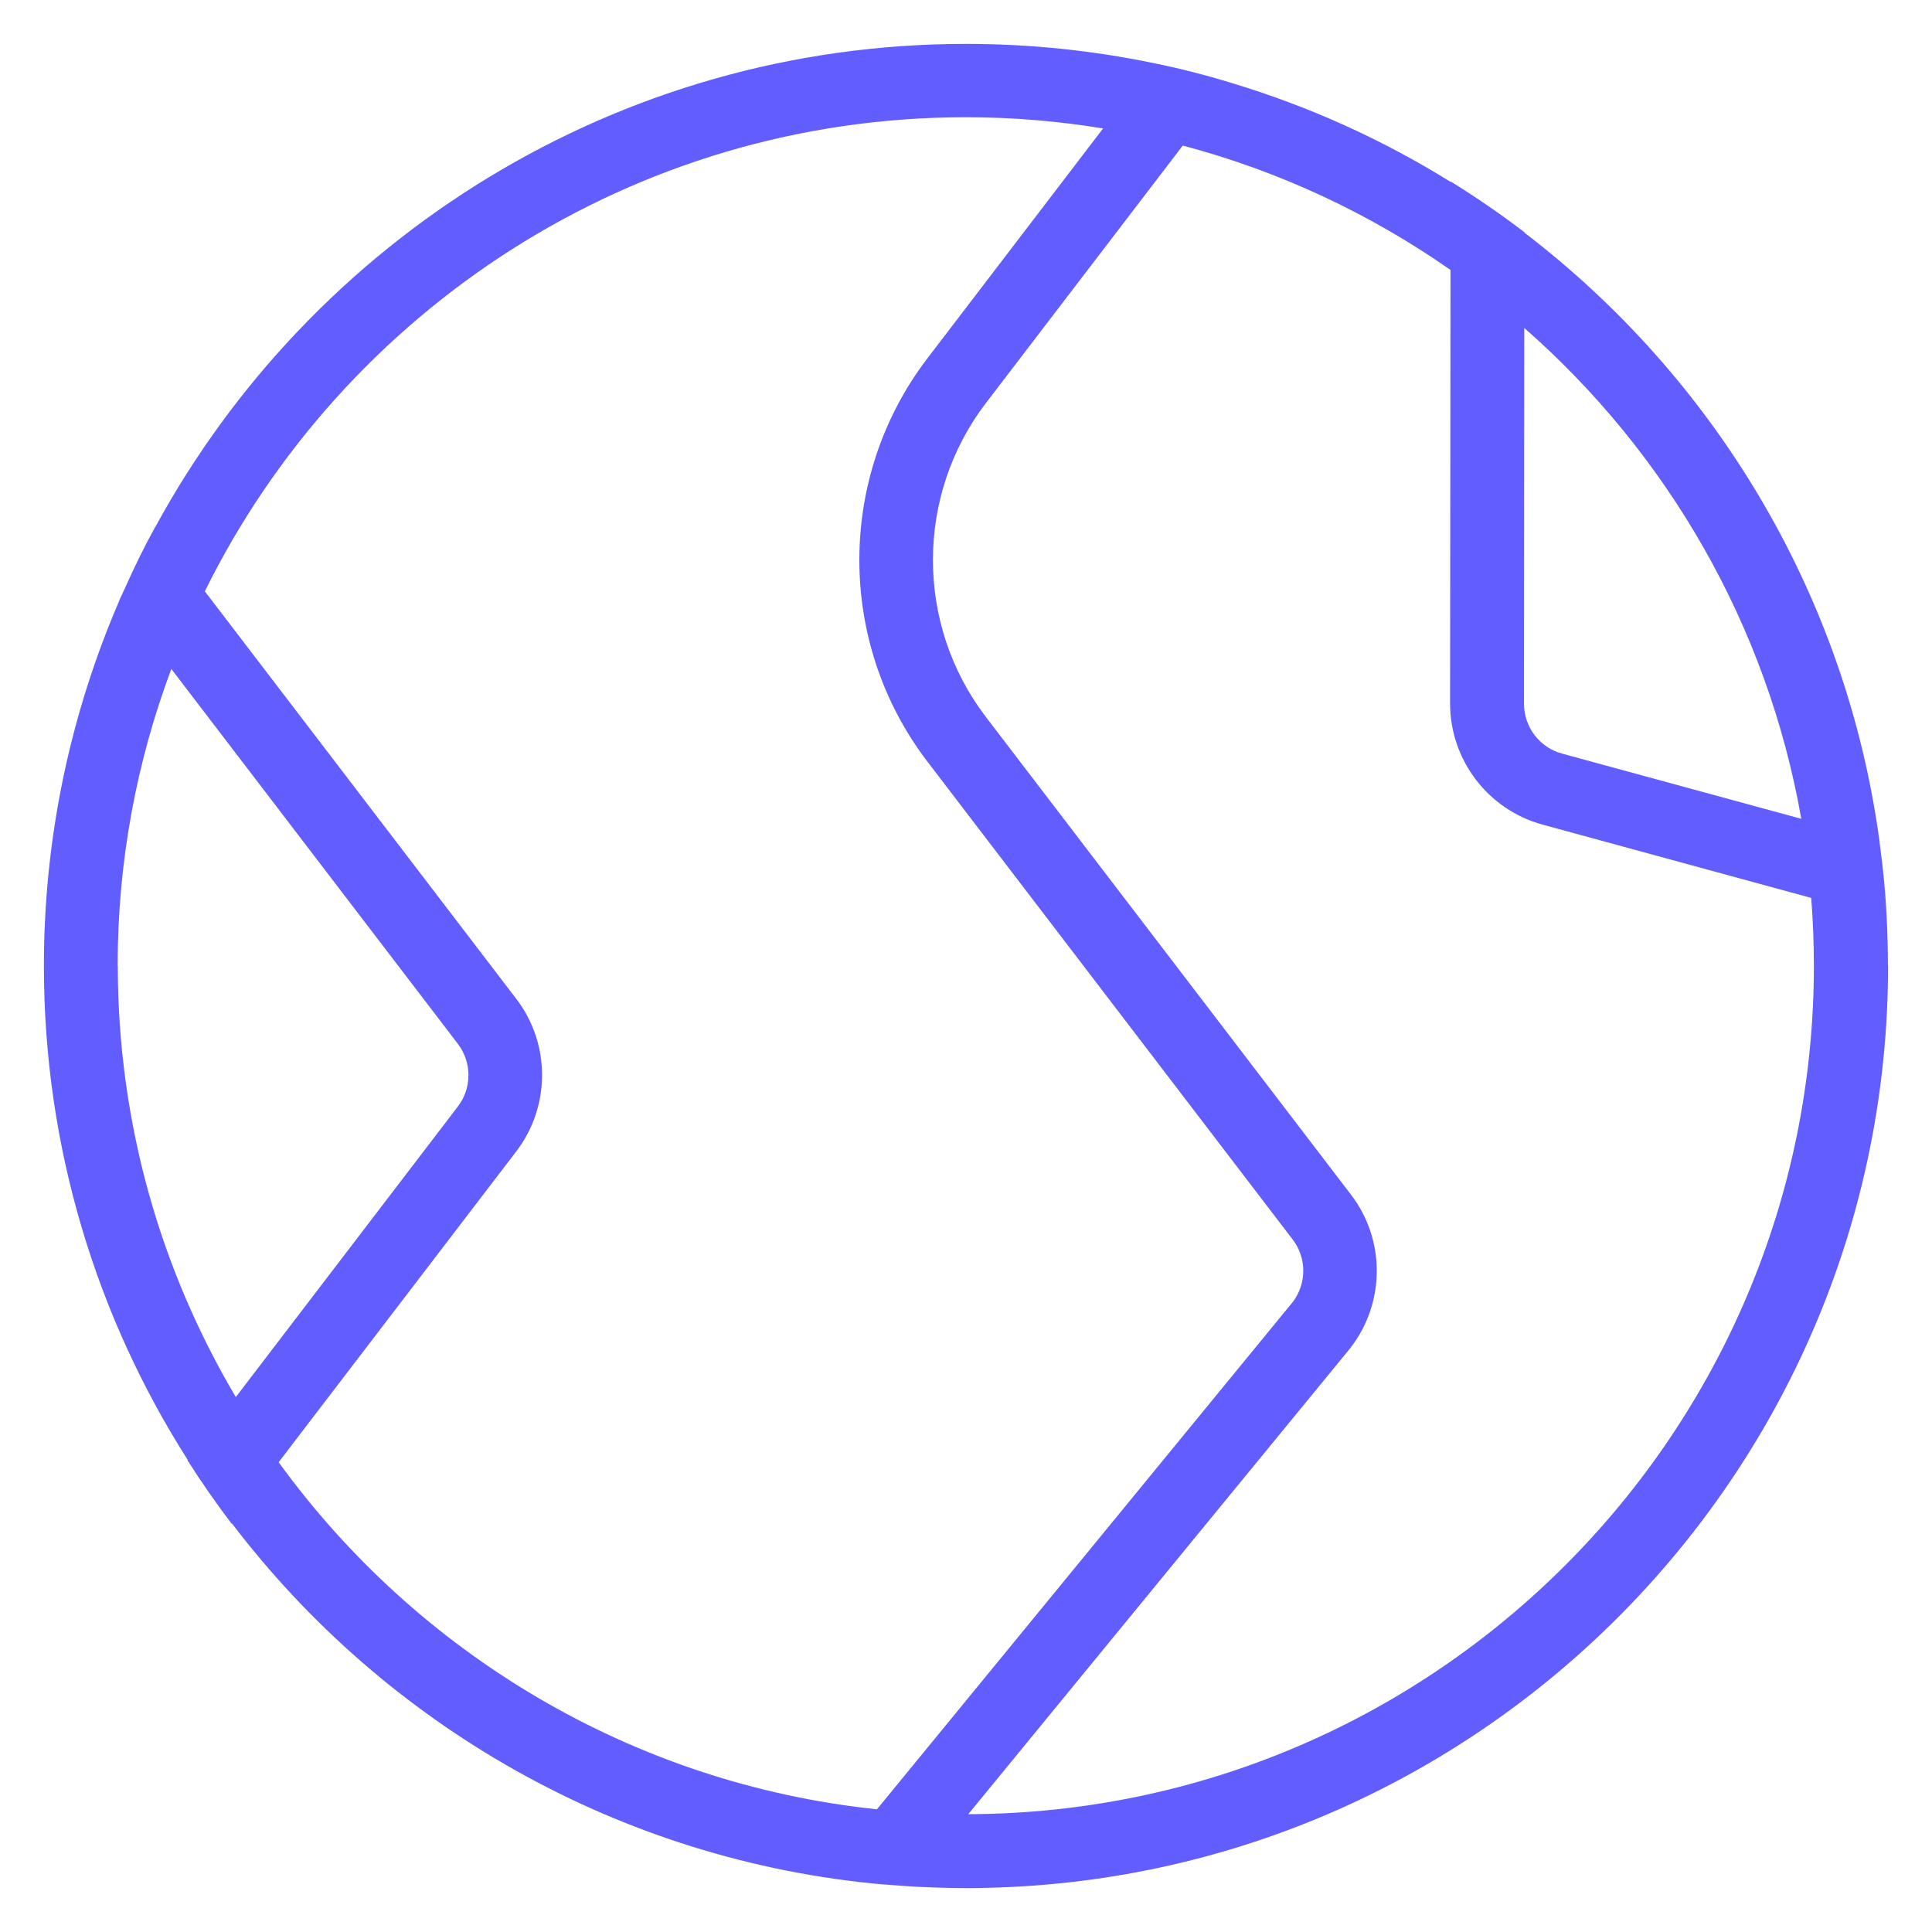 <svg xmlns="http://www.w3.org/2000/svg" fill="none" viewBox="0 0 50 50" height="50" width="50">
<path fill="#615DFF" d="M48.859 24.994C48.859 24.586 48.848 24.177 48.829 23.773C48.821 23.585 48.806 23.398 48.794 23.211C48.791 23.135 48.783 23.058 48.775 22.982C48.768 22.879 48.756 22.776 48.748 22.677C48.737 22.573 48.726 22.47 48.714 22.367C48.706 22.295 48.699 22.222 48.687 22.15C48.676 22.039 48.661 21.928 48.645 21.817C48.645 21.794 48.642 21.772 48.638 21.745C47.764 15.357 44.35 9.766 39.456 6.024V6.013C38.841 5.543 38.207 5.108 37.547 4.699V4.711C35.791 3.618 33.882 2.752 31.866 2.145C31.205 1.942 30.533 1.77 29.854 1.633C28.285 1.308 26.662 1.136 25.001 1.136C15.957 1.136 8.069 6.196 4.022 13.634V13.627C3.743 14.131 3.491 14.65 3.255 15.173C3.255 15.181 3.247 15.188 3.247 15.192C3.194 15.311 3.136 15.429 3.083 15.547V15.555C1.834 18.453 1.136 21.646 1.136 24.998C1.136 29.699 2.503 34.086 4.858 37.782L4.851 37.79C5.209 38.355 5.591 38.901 5.996 39.436L6.004 39.428C9.963 44.629 16.006 48.161 22.879 48.772C22.879 48.772 22.905 48.772 22.917 48.772C23.066 48.784 23.218 48.795 23.367 48.806C23.402 48.806 23.436 48.81 23.47 48.814C23.612 48.822 23.753 48.833 23.894 48.837C23.963 48.837 24.035 48.841 24.104 48.845C24.215 48.849 24.326 48.852 24.436 48.856C24.623 48.86 24.81 48.864 25.001 48.864C25.001 48.864 25.013 48.864 25.02 48.864C25.207 48.864 25.391 48.864 25.574 48.856C38.467 48.551 48.863 37.966 48.863 24.998L48.859 24.994ZM46.618 21.191L40.425 19.503C39.845 19.347 39.441 18.816 39.441 18.213L39.448 8.487C43.136 11.721 45.736 16.166 46.618 21.195V21.191ZM3.045 24.994C3.045 22.291 3.537 19.706 4.434 17.312L11.849 27.014C12.215 27.492 12.215 28.16 11.849 28.637L6.103 36.156C4.163 32.883 3.049 29.069 3.049 24.994H3.045ZM7.21 37.844L13.364 29.794C14.25 28.633 14.25 27.011 13.364 25.854L5.301 15.303C8.886 8.044 16.369 3.034 24.997 3.034C26.208 3.034 27.391 3.134 28.548 3.324L24.001 9.274C21.653 12.348 21.653 16.636 24.001 19.71L33.454 32.078C33.817 32.551 33.821 33.212 33.462 33.689L22.695 46.825C16.338 46.156 10.78 42.766 7.21 37.84V37.844ZM25.062 46.947L34.947 34.888L34.966 34.861C35.852 33.7 35.852 32.078 34.966 30.921L25.513 18.553C23.688 16.162 23.688 12.825 25.513 10.434L30.61 3.767C33.122 4.432 35.462 5.535 37.539 6.986L37.528 18.205C37.528 19.668 38.509 20.954 39.918 21.34L46.874 23.238C46.92 23.818 46.943 24.402 46.943 24.994C46.943 37.08 37.131 46.913 25.055 46.951L25.062 46.947Z"></path>
</svg>
